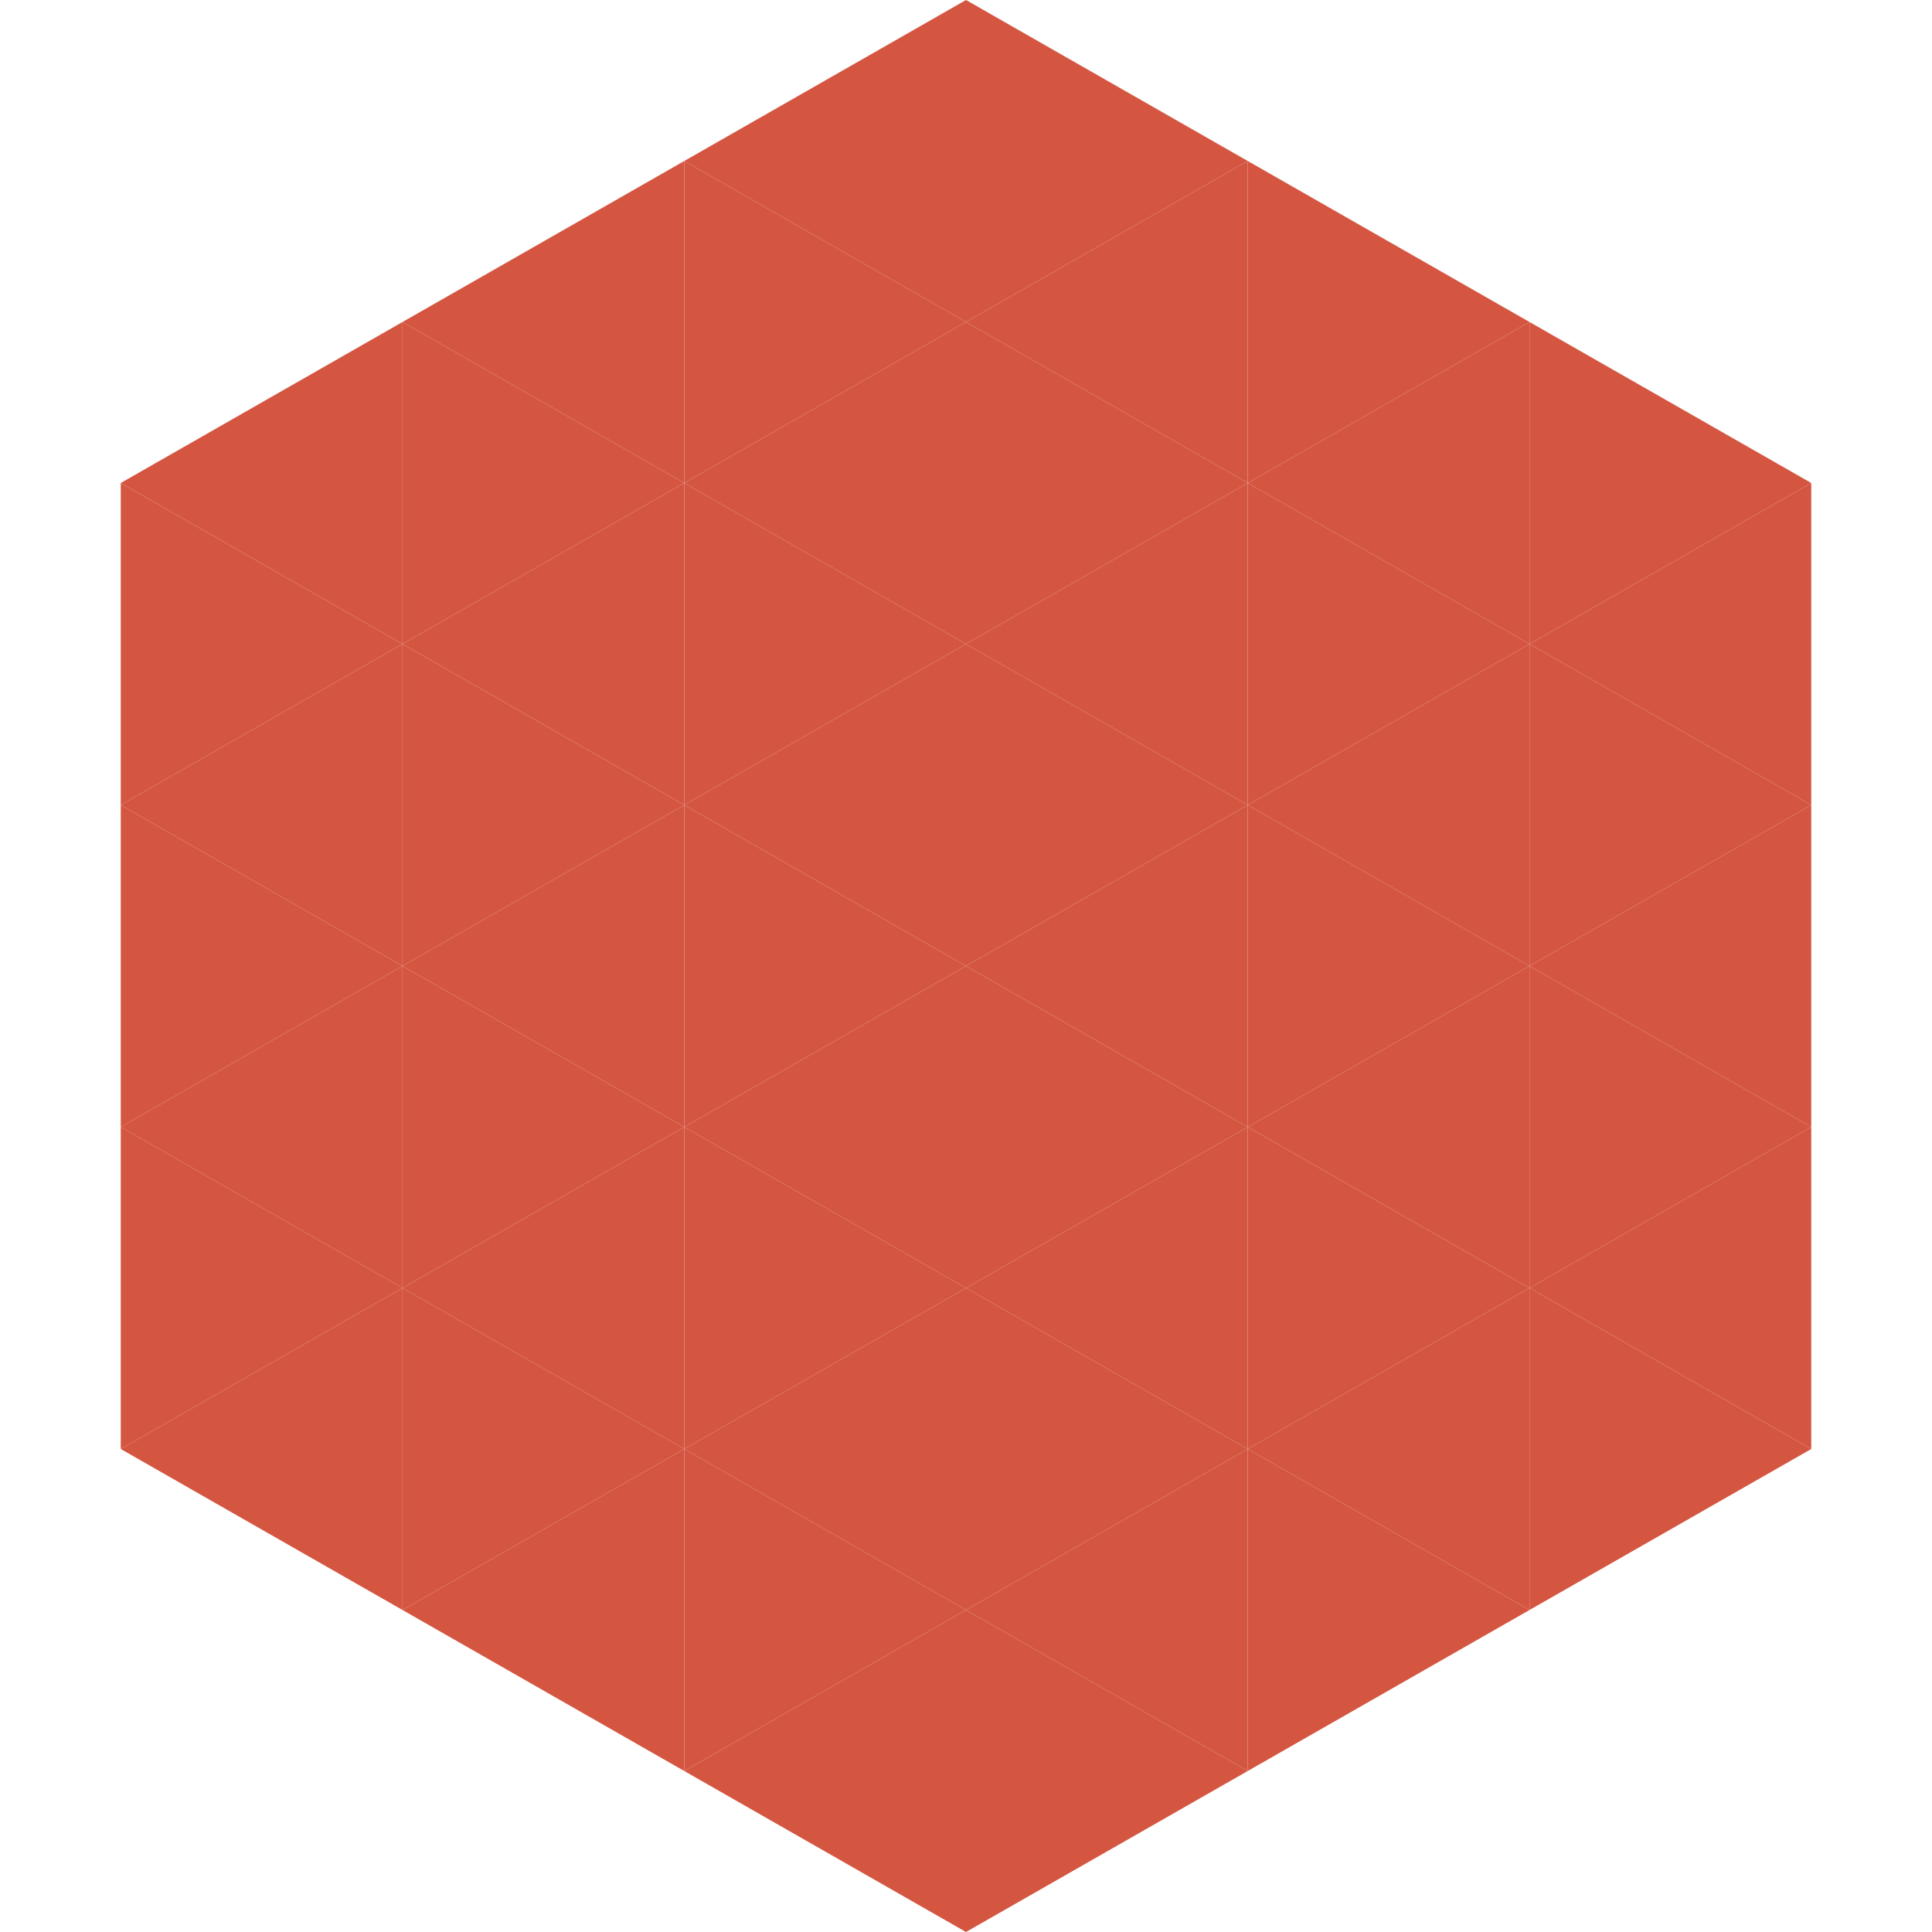 <?xml version="1.0"?>
<!-- Generated by SVGo -->
<svg width="240" height="240"
     xmlns="http://www.w3.org/2000/svg"
     xmlns:xlink="http://www.w3.org/1999/xlink">
<polygon points="50,40 15,60 50,80" style="fill:rgb(212,86,65)" />
<polygon points="190,40 225,60 190,80" style="fill:rgb(212,86,65)" />
<polygon points="15,60 50,80 15,100" style="fill:rgb(212,86,65)" />
<polygon points="225,60 190,80 225,100" style="fill:rgb(212,86,65)" />
<polygon points="50,80 15,100 50,120" style="fill:rgb(212,86,65)" />
<polygon points="190,80 225,100 190,120" style="fill:rgb(212,86,65)" />
<polygon points="15,100 50,120 15,140" style="fill:rgb(212,86,65)" />
<polygon points="225,100 190,120 225,140" style="fill:rgb(212,86,65)" />
<polygon points="50,120 15,140 50,160" style="fill:rgb(212,86,65)" />
<polygon points="190,120 225,140 190,160" style="fill:rgb(212,86,65)" />
<polygon points="15,140 50,160 15,180" style="fill:rgb(212,86,65)" />
<polygon points="225,140 190,160 225,180" style="fill:rgb(212,86,65)" />
<polygon points="50,160 15,180 50,200" style="fill:rgb(212,86,65)" />
<polygon points="190,160 225,180 190,200" style="fill:rgb(212,86,65)" />
<polygon points="15,180 50,200 15,220" style="fill:rgb(255,255,255); fill-opacity:0" />
<polygon points="225,180 190,200 225,220" style="fill:rgb(255,255,255); fill-opacity:0" />
<polygon points="50,0 85,20 50,40" style="fill:rgb(255,255,255); fill-opacity:0" />
<polygon points="190,0 155,20 190,40" style="fill:rgb(255,255,255); fill-opacity:0" />
<polygon points="85,20 50,40 85,60" style="fill:rgb(212,86,65)" />
<polygon points="155,20 190,40 155,60" style="fill:rgb(212,86,65)" />
<polygon points="50,40 85,60 50,80" style="fill:rgb(212,86,65)" />
<polygon points="190,40 155,60 190,80" style="fill:rgb(212,86,65)" />
<polygon points="85,60 50,80 85,100" style="fill:rgb(212,86,65)" />
<polygon points="155,60 190,80 155,100" style="fill:rgb(212,86,65)" />
<polygon points="50,80 85,100 50,120" style="fill:rgb(212,86,65)" />
<polygon points="190,80 155,100 190,120" style="fill:rgb(212,86,65)" />
<polygon points="85,100 50,120 85,140" style="fill:rgb(212,86,65)" />
<polygon points="155,100 190,120 155,140" style="fill:rgb(212,86,65)" />
<polygon points="50,120 85,140 50,160" style="fill:rgb(212,86,65)" />
<polygon points="190,120 155,140 190,160" style="fill:rgb(212,86,65)" />
<polygon points="85,140 50,160 85,180" style="fill:rgb(212,86,65)" />
<polygon points="155,140 190,160 155,180" style="fill:rgb(212,86,65)" />
<polygon points="50,160 85,180 50,200" style="fill:rgb(212,86,65)" />
<polygon points="190,160 155,180 190,200" style="fill:rgb(212,86,65)" />
<polygon points="85,180 50,200 85,220" style="fill:rgb(212,86,65)" />
<polygon points="155,180 190,200 155,220" style="fill:rgb(212,86,65)" />
<polygon points="120,0 85,20 120,40" style="fill:rgb(212,86,65)" />
<polygon points="120,0 155,20 120,40" style="fill:rgb(212,86,65)" />
<polygon points="85,20 120,40 85,60" style="fill:rgb(212,86,65)" />
<polygon points="155,20 120,40 155,60" style="fill:rgb(212,86,65)" />
<polygon points="120,40 85,60 120,80" style="fill:rgb(212,86,65)" />
<polygon points="120,40 155,60 120,80" style="fill:rgb(212,86,65)" />
<polygon points="85,60 120,80 85,100" style="fill:rgb(212,86,65)" />
<polygon points="155,60 120,80 155,100" style="fill:rgb(212,86,65)" />
<polygon points="120,80 85,100 120,120" style="fill:rgb(212,86,65)" />
<polygon points="120,80 155,100 120,120" style="fill:rgb(212,86,65)" />
<polygon points="85,100 120,120 85,140" style="fill:rgb(212,86,65)" />
<polygon points="155,100 120,120 155,140" style="fill:rgb(212,86,65)" />
<polygon points="120,120 85,140 120,160" style="fill:rgb(212,86,65)" />
<polygon points="120,120 155,140 120,160" style="fill:rgb(212,86,65)" />
<polygon points="85,140 120,160 85,180" style="fill:rgb(212,86,65)" />
<polygon points="155,140 120,160 155,180" style="fill:rgb(212,86,65)" />
<polygon points="120,160 85,180 120,200" style="fill:rgb(212,86,65)" />
<polygon points="120,160 155,180 120,200" style="fill:rgb(212,86,65)" />
<polygon points="85,180 120,200 85,220" style="fill:rgb(212,86,65)" />
<polygon points="155,180 120,200 155,220" style="fill:rgb(212,86,65)" />
<polygon points="120,200 85,220 120,240" style="fill:rgb(212,86,65)" />
<polygon points="120,200 155,220 120,240" style="fill:rgb(212,86,65)" />
<polygon points="85,220 120,240 85,260" style="fill:rgb(255,255,255); fill-opacity:0" />
<polygon points="155,220 120,240 155,260" style="fill:rgb(255,255,255); fill-opacity:0" />
</svg>
